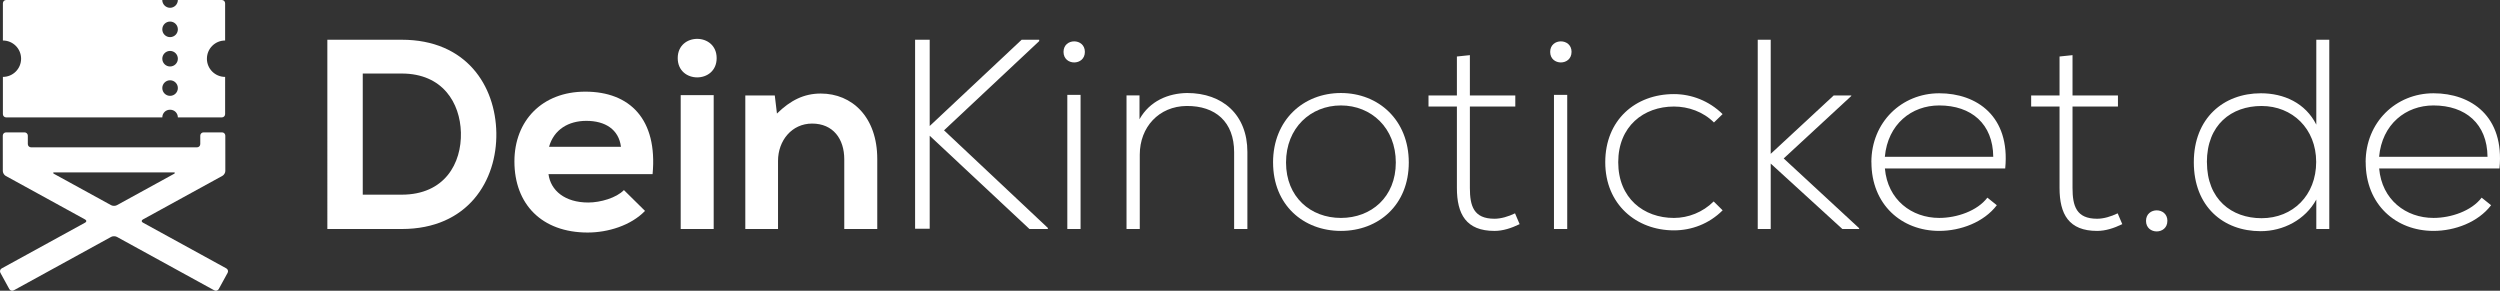 <?xml version="1.0" encoding="utf-8"?>
<!-- Generator: Adobe Illustrator 16.0.3, SVG Export Plug-In . SVG Version: 6.00 Build 0)  -->
<!DOCTYPE svg PUBLIC "-//W3C//DTD SVG 1.1//EN" "http://www.w3.org/Graphics/SVG/1.1/DTD/svg11.dtd">
<svg version="1.1" id="Ebene_1" xmlns="http://www.w3.org/2000/svg" xmlns:xlink="http://www.w3.org/1999/xlink" x="0px" y="0px"
	 width="1636.747px" height="190.359px" viewBox="0 0 1636.747 190.359" enable-background="new 0 0 1636.747 190.359"
	 xml:space="preserve">
<rect x="0" y="0" width="1636.747" height="190.359" fill="#333333" stroke="none"/>
<rect y="0.001" display="none" fill="#BA1818" width="1978.071" height="398.243"/>
<path fill="#FFFFFF" d="M145.658,115.099c1.025-0.565,1.866-1.982,1.864-3.151l-0.009-23.157c0-1.168-0.958-2.128-2.128-2.128
	h-12.134c-1.17,0-2.131,0.96-2.131,2.128v5.545c0,1.172-0.956,2.128-2.128,2.128H20.344c-1.168,0-2.127-0.956-2.127-2.128V88.79
	c0-1.168-0.959-2.128-2.132-2.128H3.954c-1.17,0-2.127,0.96-2.127,2.128l0.024,23.203c0.002,1.169,0.843,2.591,1.868,3.15
	l52.029,28.558c1.026,0.563,1.026,1.485,0,2.05l-54.64,29.971c-1.027,0.563-1.405,1.863-0.842,2.891L6.1,189.253
	c0.566,1.021,1.866,1.4,2.892,0.84l63.789-35.011c1.025-0.563,2.706-0.563,3.734,0l63.786,35.011
	c1.026,0.563,2.328,0.184,2.894-0.84l5.832-10.643c0.563-1.024,0.185-2.326-0.84-2.891l-54.648-29.98
	c-1.026-0.567-1.026-1.486,0-2.049l52.128-28.602L145.658,115.099z M35.45,113.869c-1.025-0.563-0.908-1.021,0.262-1.021h77.859
	c1.169,0,1.29,0.46,0.264,1.021l-37.317,20.479c-1.028,0.563-2.709,0.563-3.734,0l-37.33-20.479H35.45z"/>
<path fill="#FFFFFF" d="M135.468,38.432c0-6.58,5.333-11.913,11.916-11.913V2.129c0-1.17-0.959-2.128-2.131-2.128h-28.806
	c-0.002,1.353-0.553,2.651-1.501,3.602c-0.954,0.952-2.254,1.505-3.606,1.505c-1.353,0-2.652-0.553-3.604-1.505
	c-0.951-0.947-1.501-2.249-1.501-3.602H4.027c-1.17,0-2.129,0.958-2.129,2.128V26.52c6.584,0,11.916,5.333,11.916,11.913
	c0,6.582-5.332,11.916-11.916,11.916v24.388c0,1.171,0.958,2.131,2.129,2.131h102.239c0-1.353,0.525-2.647,1.476-3.601
	c1.902-1.905,5.306-1.905,7.21,0c0.951,0.949,1.499,2.248,1.501,3.601h28.806c1.172,0,2.131-0.959,2.131-2.131V50.348
	c-6.59,0-11.93-5.334-11.93-11.916H135.468z M111.338,62.75c-2.802,0-5.08-2.272-5.08-5.104c0-2.807,2.278-5.083,5.08-5.083
	c2.83,0,5.107,2.276,5.107,5.083c0,2.829-2.27,5.104-5.11,5.104H111.338z M111.338,43.527c-2.802,0-5.08-2.278-5.08-5.081
	c0-2.83,2.278-5.108,5.08-5.108c2.83,0,5.107,2.278,5.107,5.108c0,2.804-2.27,5.081-5.11,5.081H111.338z M111.338,24.304
	c-2.802,0-5.08-2.279-5.08-5.083c0-2.827,2.278-5.104,5.08-5.104c2.83,0,5.107,2.278,5.107,5.104c0,2.804-2.27,5.083-5.11,5.083
	H111.338z"/>
<path fill="#FFFFFF" d="M324.955,86.912c0.53,31.334-18.586,63.021-61.959,63.021h-48.681V26.016h48.681
	c42.479-0.004,61.419,30.269,61.959,60.892V86.912L324.955,86.912z M237.497,127.449h25.491c28.146,0,39.299-20.535,38.768-40.716
	c-0.53-19.294-11.86-38.591-38.768-38.591h-25.491V127.449L237.497,127.449z"/>
<path fill="#FFFFFF" d="M359.095,113.999c1.416,10.799,10.798,18.587,26.021,18.587c7.967,0,18.412-3.009,23.368-8.143
	l13.808,13.631c-9.206,9.563-24.252,14.162-37.53,14.162c-30.093,0-47.973-18.588-47.973-46.56c0-26.554,18.057-45.673,46.38-45.673
	c29.208,0,47.442,18.059,44.08,53.993H359.09L359.095,113.999L359.095,113.999z M406.544,96.118
	c-1.416-11.33-10.268-16.994-22.659-16.994c-11.684,0-21.242,5.664-24.429,16.994H406.544L406.544,96.118z"/>
<path fill="#FFFFFF" d="M469.193,38.055c0,16.814-25.491,16.814-25.491,0C443.702,21.237,469.192,21.237,469.193,38.055
	L469.193,38.055z M445.653,62.306v87.628h21.597V62.302h-21.6L445.653,62.306z"/>
<path fill="#FFFFFF" d="M552.742,149.939v-45.671c0-13.278-7.257-23.367-21.066-23.367c-13.273,0-22.305,11.148-22.305,24.428v44.61
	h-21.419V62.483h19.295l1.416,11.863c8.853-8.677,17.703-13.103,28.678-13.103c20.536,0,36.999,15.401,36.999,42.84v45.851H552.73
	L552.742,149.939z"/>
<path fill="#FFFFFF" d="M686.03,149.939h-12.037l-65.322-61.073v60.896h-9.559V26.024h9.559v56.471l60.189-56.471h11.507v0.887
	l-62.314,58.416l67.979,63.908v0.71L686.03,149.939L686.03,149.939z"/>
<path fill="#FFFFFF" d="M710.27,33.984c0,9.205-13.981,9.205-13.981,0s13.979-9.205,13.979,0H710.27z M698.77,62.129v87.807h8.677
	V62.124h-8.682L698.77,62.129z"/>
<path fill="#FFFFFF" d="M746.029,62.483v15.579c6.728-12.037,18.938-16.993,31.154-17.17c23.366,0,39.479,14.338,39.479,38.591
	v50.451h-8.676V99.655c0-19.827-12.213-30.449-31.154-30.272c-18.057,0.182-30.626,13.813-30.626,31.867v48.683h-8.675V62.474h8.5
	L746.029,62.483z"/>
<path fill="#FFFFFF" d="M833.467,106.389c0-27.791,19.824-45.495,44.434-45.495c24.606,0,44.433,17.703,44.433,45.495
	c0,27.793-19.826,44.788-44.433,44.788c-24.602,0-44.422-17-44.422-44.79L833.467,106.389z M913.836,106.389
	c0-22.659-16.109-37.354-35.938-37.354c-19.826,0-35.938,14.694-35.938,37.354c0,22.658,16.107,36.29,35.938,36.29
	S913.836,129.049,913.836,106.389L913.836,106.389z"/>
<path fill="#FFFFFF" d="M962.327,36.109v26.374h29.737v7.26h-29.737v53.283c0,11.86,2.479,20.182,16.106,20.182
	c4.25,0,9.029-1.417,13.455-3.541l3.008,7.082c-5.485,2.655-10.973,4.429-16.463,4.429c-18.586,0-24.604-10.979-24.604-28.148V69.74
	h-18.588v-7.26h18.588V36.99l8.5-0.884L962.327,36.109z"/>
<path fill="#FFFFFF" d="M1028.885,33.984c0,9.205-13.983,9.205-13.983,0s14-9.205,14,0H1028.885z M1017.385,62.129v87.807h8.674
	V62.124h-8.698L1017.385,62.129z"/>
<path fill="#FFFFFF" d="M1127.784,137.719c-8.853,8.852-20.357,13.098-31.865,13.098c-24.604,0-44.963-16.993-44.963-44.607
	c0-27.613,19.65-44.608,44.963-44.608c11.508,0,23.017,4.425,31.865,13.1l-5.666,5.487c-7.08-7.081-16.816-10.443-26.199-10.443
	c-19.826,0-36.467,12.921-36.467,36.467c0,23.544,16.641,36.469,36.467,36.469c9.383,0,18.941-3.72,26.021-10.801l5.899,5.842
	h-0.056V137.719z"/>
<path fill="#FFFFFF" d="M1159.284,26.017v74.704l41.246-38.237h11.506v0.354l-44.254,40.895l49.389,45.672v0.53h-10.975
	l-46.912-42.841v42.841h-8.498V26.027h8.6L1159.284,26.017z"/>
<path fill="#FFFFFF" d="M1225.182,106.209c0-26.198,19.826-45.142,44.435-45.142c24.604,0,46.557,15.046,43.192,49.211h-78.774
	c1.771,20.537,17.524,32.396,35.582,32.396c11.508,0,24.961-4.604,31.512-13.275l6.19,4.957
	c-8.491,11.15-23.719,16.816-37.702,16.816c-24.601,0-44.398-17.181-44.398-44.97L1225.182,106.209z M1304.98,102.669
	c-0.178-21.596-14.338-33.635-35.401-33.635c-18.06,0-33.635,12.216-35.582,33.635h70.998H1304.98z"/>
<path fill="#FFFFFF" d="M1356.879,36.109v26.374h29.74v7.26h-29.74v53.283c0,11.86,2.479,20.182,16.109,20.182
	c4.25,0,9.025-1.417,13.453-3.541l3.012,7.082c-5.488,2.655-10.979,4.429-16.465,4.429c-18.588,0-24.607-10.979-24.607-28.148V69.74
	h-18.586v-7.26h18.586V36.99l8.5-0.884L1356.879,36.109z"/>
<path fill="#FFFFFF" d="M1418.979,144.618c0,9.205-13.983,9.205-13.983,0c0-9.204,14-9.199,14,0H1418.979z"/>
<path fill="#FFFFFF" d="M1524.977,26.017v123.918h-8.494v-19.297c-7.262,13.274-21.6,20.714-36.469,20.714
	c-24.428,0-43.727-16.107-43.727-45.144c0-28.854,19.475-45.142,43.904-45.142c15.045,0,29.207,6.374,36.289,20.535V26.018h8.5
	L1524.977,26.017z M1444.879,106.209c0,24.251,16.107,36.646,35.76,36.646c20.533,0,35.758-15.048,35.758-36.819
	c0-21.772-15.575-36.646-35.758-36.646c-19.699,0.004-35.799,12.221-35.799,36.824L1444.879,106.209z"/>
<path fill="#FFFFFF" d="M1548.777,106.209c0-26.198,19.826-45.142,44.435-45.142c24.604,0,46.558,15.046,43.192,49.211h-78.774
	c1.771,20.537,17.524,32.396,35.582,32.396c11.508,0,24.961-4.604,31.512-13.275l6.193,4.957
	c-8.496,11.15-23.722,16.816-37.705,16.816c-24.601,0-44.396-17.181-44.396-44.97L1548.777,106.209z M1628.577,102.669
	c-0.179-21.596-14.338-33.635-35.402-33.635c-18.057,0-33.637,12.216-35.584,33.635h71H1628.577z"/>
</svg>